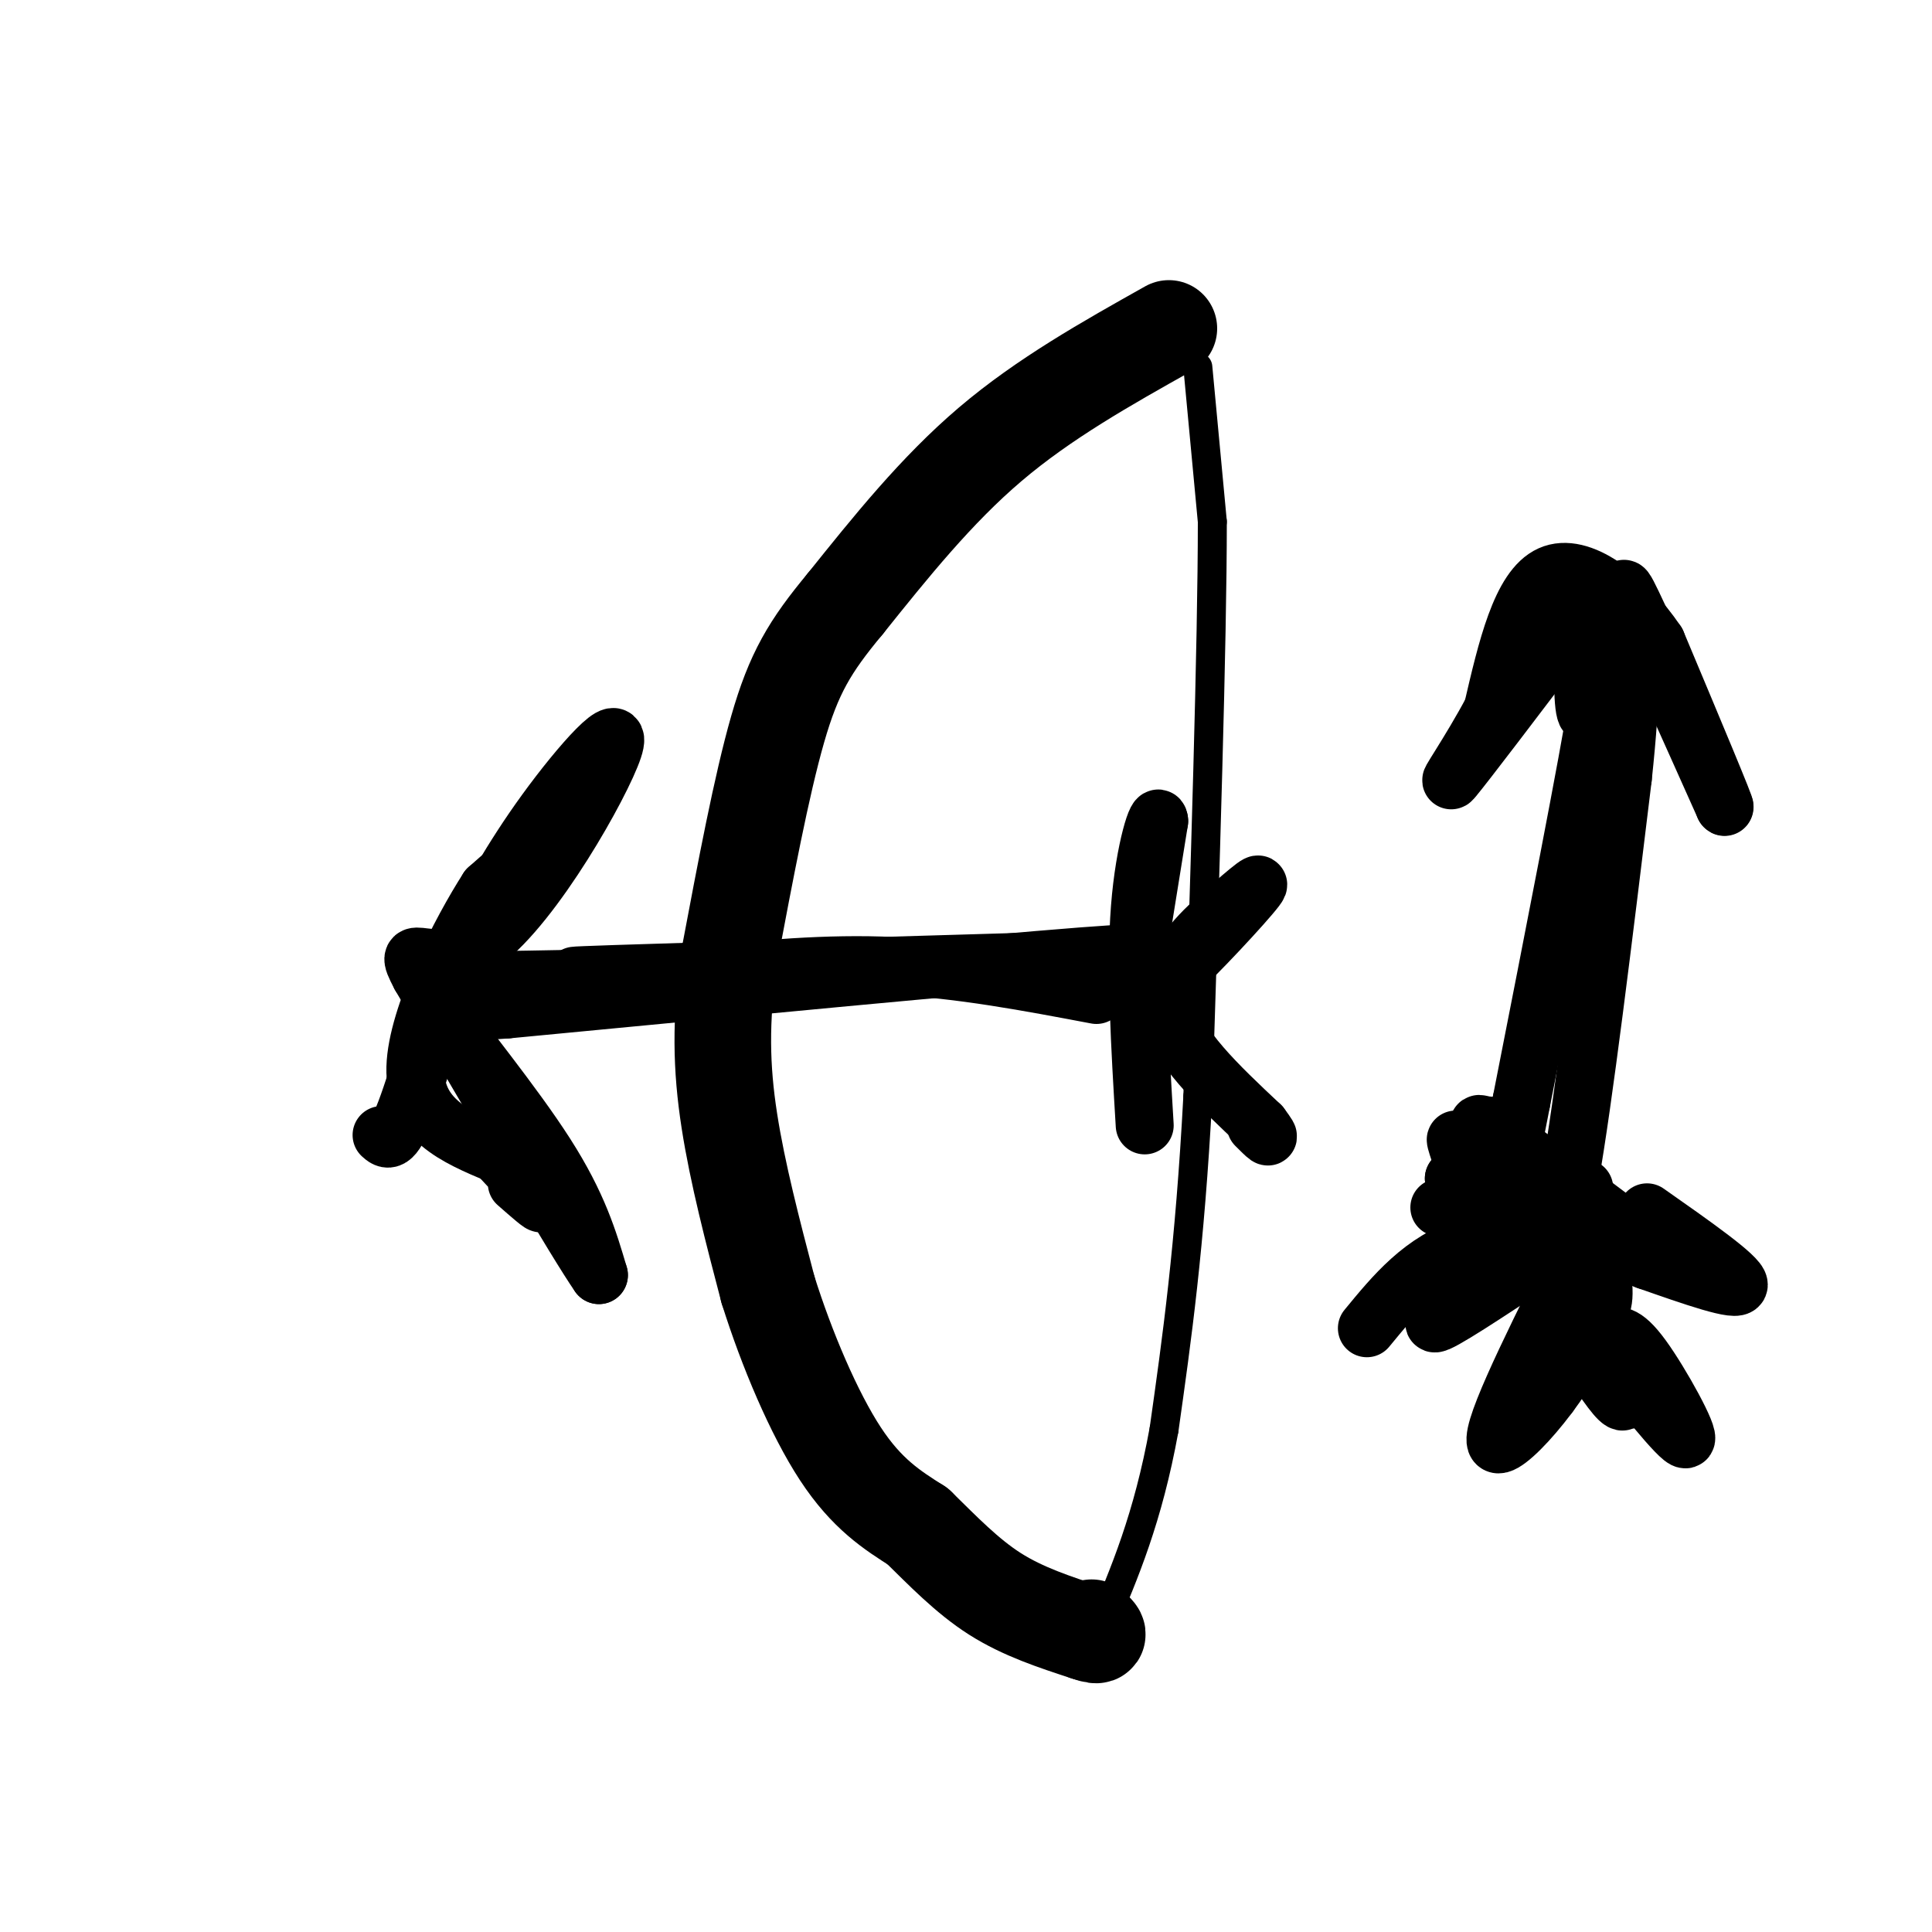 <svg viewBox='0 0 400 400' version='1.1' xmlns='http://www.w3.org/2000/svg' xmlns:xlink='http://www.w3.org/1999/xlink'><g fill='none' stroke='#000000' stroke-width='20' stroke-linecap='round' stroke-linejoin='round'><path d='M242,68c-12.917,7.250 -25.833,14.500 -37,24c-11.167,9.500 -20.583,21.250 -30,33'/><path d='M175,125c-7.333,8.822 -10.667,14.378 -14,26c-3.333,11.622 -6.667,29.311 -10,47'/><path d='M151,198c-1.911,13.311 -1.689,23.089 0,34c1.689,10.911 4.844,22.956 8,35'/><path d='M159,267c3.867,12.333 9.533,25.667 15,34c5.467,8.333 10.733,11.667 16,15'/><path d='M190,316c5.200,5.089 10.200,10.311 16,14c5.800,3.689 12.400,5.844 19,8'/><path d='M225,338c3.333,1.167 2.167,0.083 1,-1'/></g>
<g fill='none' stroke='#000000' stroke-width='6' stroke-linecap='round' stroke-linejoin='round'><path d='M248,76c0.000,0.000 3.000,32.000 3,32'/><path d='M251,108c0.000,25.167 -1.500,72.083 -3,119'/><path d='M248,227c-1.667,31.333 -4.333,50.167 -7,69'/><path d='M241,296c-3.333,18.333 -8.167,29.667 -13,41'/></g>
<g fill='none' stroke='#000000' stroke-width='12' stroke-linecap='round' stroke-linejoin='round'><path d='M240,201c-0.822,2.578 -1.644,5.156 3,1c4.644,-4.156 14.756,-15.044 17,-18c2.244,-2.956 -3.378,2.022 -9,7'/><path d='M251,191c-4.244,4.022 -10.356,10.578 -9,18c1.356,7.422 10.178,15.711 19,24'/><path d='M261,233c3.000,4.000 1.000,2.000 -1,0'/><path d='M235,201c0.000,0.000 5.000,-31.000 5,-31'/><path d='M240,170c-0.156,-2.822 -3.044,5.622 -4,18c-0.956,12.378 0.022,28.689 1,45'/><path d='M227,206c-14.083,-2.667 -28.167,-5.333 -42,-6c-13.833,-0.667 -27.417,0.667 -41,2'/><path d='M144,202c-14.500,0.500 -30.250,0.750 -46,1'/><path d='M98,203c-8.167,0.000 -5.583,-0.500 -3,-1'/><path d='M90,203c10.378,-10.289 20.756,-20.578 24,-25c3.244,-4.422 -0.644,-2.978 -4,-1c-3.356,1.978 -6.178,4.489 -9,7'/><path d='M101,184c-5.489,8.511 -14.711,26.289 -15,37c-0.289,10.711 8.356,14.356 17,18'/><path d='M103,239c4.867,5.200 8.533,9.200 9,10c0.467,0.800 -2.267,-1.600 -5,-4'/><path d='M216,200c-48.500,1.083 -97.000,2.167 -97,2c0.000,-0.167 48.500,-1.583 97,-3'/><path d='M216,199c22.156,-1.178 29.044,-2.622 8,-1c-21.044,1.622 -70.022,6.311 -119,11'/><path d='M105,209c-21.667,1.500 -16.333,-0.250 -11,-2'/><path d='M94,207c-3.560,-1.345 -6.958,-3.708 -3,2c3.958,5.708 15.274,19.488 22,30c6.726,10.512 8.863,17.756 11,25'/><path d='M124,264c-4.333,-6.167 -20.667,-34.083 -37,-62'/><path d='M87,202c-4.585,-8.635 2.451,0.778 13,-7c10.549,-7.778 24.609,-32.748 27,-40c2.391,-7.252 -6.888,3.214 -14,13c-7.112,9.786 -12.056,18.893 -17,28'/><path d='M96,196c-5.089,11.689 -9.311,26.911 -12,34c-2.689,7.089 -3.844,6.044 -5,5'/><path d='M341,251c9.500,6.667 19.000,13.333 19,15c0.000,1.667 -9.500,-1.667 -19,-5'/><path d='M341,261c-6.667,-2.500 -13.833,-6.250 -21,-10'/><path d='M309,255c1.267,1.333 2.533,2.667 -1,7c-3.533,4.333 -11.867,11.667 -11,12c0.867,0.333 10.933,-6.333 21,-13'/><path d='M318,261c4.500,-3.000 5.250,-4.000 6,-5'/><path d='M319,256c1.583,1.917 3.167,3.833 6,-12c2.833,-15.833 6.917,-49.417 11,-83'/><path d='M336,161c2.000,-18.833 1.500,-24.417 1,-30'/><path d='M337,131c-0.467,-7.867 -2.133,-12.533 1,-6c3.133,6.533 11.067,24.267 19,42'/><path d='M357,167c0.833,1.333 -6.583,-16.333 -14,-34'/><path d='M343,133c-6.533,-9.644 -15.867,-16.756 -22,-14c-6.133,2.756 -9.067,15.378 -12,28'/><path d='M309,147c-4.667,8.800 -10.333,16.800 -8,14c2.333,-2.800 12.667,-16.400 23,-30'/><path d='M324,131c4.500,-6.988 4.250,-9.458 4,-5c-0.250,4.458 -0.500,15.845 0,20c0.500,4.155 1.750,1.077 3,-2'/><path d='M331,144c-2.167,13.667 -9.083,48.833 -16,84'/><path d='M315,228c-2.833,14.667 -1.917,9.333 -1,4'/><path d='M308,233c0.000,0.000 32.000,24.000 32,24'/><path d='M340,257c-0.667,4.167 -18.333,2.583 -36,1'/><path d='M304,258c-9.500,3.000 -15.250,10.000 -21,17'/><path d='M298,250c1.750,0.500 3.500,1.000 4,0c0.500,-1.000 -0.250,-3.500 -1,-6'/><path d='M301,244c0.956,2.356 3.844,11.244 5,14c1.156,2.756 0.578,-0.622 0,-4'/><path d='M317,251c-5.208,-10.101 -10.417,-20.202 -11,-18c-0.583,2.202 3.458,16.708 3,18c-0.458,1.292 -5.417,-10.631 -7,-14c-1.583,-3.369 0.208,1.815 2,7'/><path d='M333,277c1.556,-0.667 3.111,-1.333 7,4c3.889,5.333 10.111,16.667 9,17c-1.111,0.333 -9.556,-10.333 -18,-21'/><path d='M331,277c-3.298,-5.417 -2.542,-8.458 -4,-5c-1.458,3.458 -5.131,13.417 -6,16c-0.869,2.583 1.065,-2.208 3,-7'/><path d='M324,281c0.500,-2.333 0.250,-4.667 0,-7'/><path d='M329,272c1.583,-0.333 3.167,-0.667 3,-5c-0.167,-4.333 -2.083,-12.667 -4,-21'/><path d='M322,270c7.893,12.702 15.786,25.405 14,18c-1.786,-7.405 -13.250,-34.917 -18,-44c-4.750,-9.083 -2.786,0.262 -1,5c1.786,4.738 3.393,4.869 5,5'/><path d='M322,254c3.667,3.381 10.333,9.333 7,20c-3.333,10.667 -16.667,26.048 -19,25c-2.333,-1.048 6.333,-18.524 15,-36'/><path d='M325,263c3.089,-7.556 3.311,-8.444 2,-7c-1.311,1.444 -4.156,5.222 -7,9'/></g>
</svg>